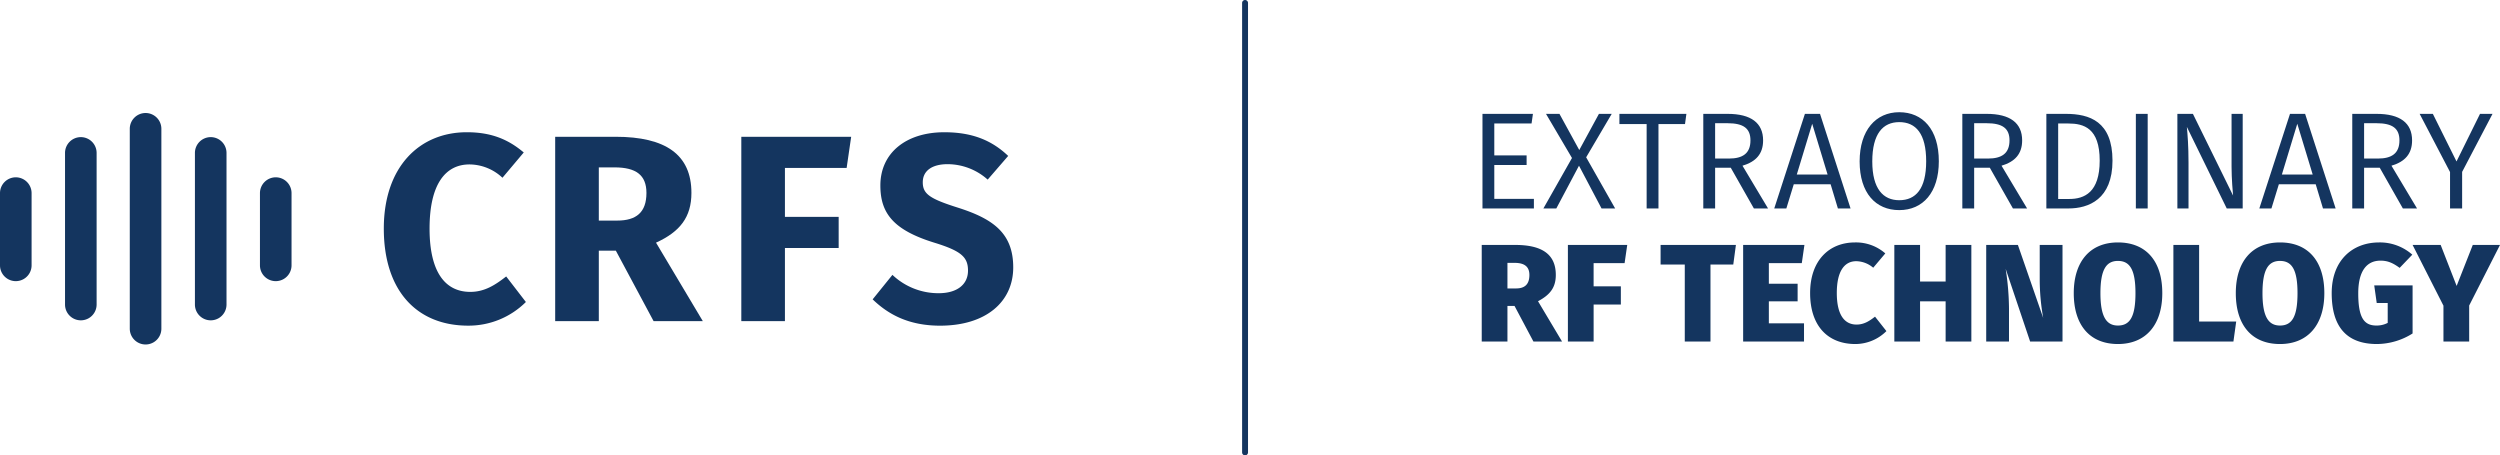 <svg xmlns="http://www.w3.org/2000/svg" width="845.475" height="154" viewBox="0 0 845.475 154"><g transform="translate(-380.216 -428)"><path d="M21.855-31.992H4.79V0H22.181V-3.255H8.788V-14.694H19.716v-3.255H8.788V-28.737h12.6Zm18,14.694L48.5-31.992H44.175l-6.65,12.229-6.7-12.229H26.273l8.788,14.927L25.389,0H29.76l7.672-14.461L45.059,0h4.6Zm33.9-14.694H51.1v3.441H60.31V0h4V-28.551h8.975ZM96.58,0h4.79L92.721-14.461c4.557-1.349,6.975-4,6.975-8.556,0-5.905-4.092-8.975-12-8.975H79.468V0h4V-13.764h5.3ZM83.467-16.879V-28.83h4.185c5.44,0,7.765,1.767,7.765,5.813,0,4.417-2.65,6.138-7.254,6.138ZM124.992,0h4.278L118.947-31.992h-5.115L103.463,0h4.092l2.511-8.184h12.462Zm-13.9-11.485L116.3-28.644,121.5-11.485ZM145.731-32.55c-7.9,0-13.392,6.091-13.392,16.647,0,10.695,5.44,16.461,13.392,16.461,8,0,13.392-5.952,13.392-16.508C159.123-26.737,153.682-32.55,145.731-32.55Zm0,3.348c5.626,0,9.114,3.906,9.114,13.253s-3.534,13.16-9.114,13.16c-5.394,0-9.114-3.813-9.114-13.113C136.617-25.3,140.244-29.2,145.731-29.2ZM184.187,0h4.789l-8.649-14.461c4.557-1.349,6.975-4,6.975-8.556,0-5.905-4.092-8.975-12-8.975h-8.23V0h4V-13.764h5.3ZM171.074-16.879V-28.83h4.185c5.441,0,7.766,1.767,7.766,5.813,0,4.417-2.65,6.138-7.254,6.138Zm31.016-15.113h-6.6V0h7.44c6.835,0,14.926-3.069,14.926-16.182C217.853-29.435,210.087-31.992,202.089-31.992Zm.837,3.255c5.208,0,10.6,1.535,10.6,12.555,0,10.741-5.161,12.973-10.277,12.973h-3.766V-28.737Zm26.83-3.255h-4V0h4Zm32.132,0h-3.767v17.9c0,3.953.419,8.835.512,9.719L245.055-31.992H239.8V0h3.766V-15.438c0-5.906-.326-9.579-.558-12.136L256.494,0h5.394ZM289.044,0h4.278L283-31.992h-5.115L267.514,0h4.092l2.511-8.184h12.462Zm-13.9-11.485,5.208-17.158,5.208,17.158ZM316.06,0h4.79L312.2-14.461c4.557-1.349,6.975-4,6.975-8.556,0-5.905-4.092-8.975-12-8.975h-8.23V0h4V-13.764h5.3ZM302.948-16.879V-28.83h4.185c5.44,0,7.766,1.767,7.766,5.813,0,4.417-2.651,6.138-7.254,6.138Zm43.431-15.113h-4.231L334.2-15.9l-8-16.089h-4.464l10.276,19.67V0H336.1V-12.369Z" transform="translate(876.784 498.5)" fill="#14355f"/><path d="M20.022,0H29.7L21.573-13.63c4.089-2.162,6.016-4.653,6.016-8.883,0-6.956-4.606-10.152-13.724-10.152H2.538V0h8.695V-12.032h2.4ZM11.233-26.6h2.444c3.29,0,4.982,1.269,4.982,4.089,0,3.149-1.551,4.559-4.512,4.559H11.233ZM31.678,0h8.7V-12.5h9.212v-6.157H40.373v-7.849H50.854l.893-6.157H31.678ZM88.5-32.665H63.027v6.627h8.178V0H79.9V-26.038h7.708Zm23.171,0H90.945V0h20.586V-6.157H99.64v-7.426h9.729v-5.969H99.64v-6.956h11.139Zm17.108-.846c-8.836,0-15.181,6.2-15.181,17.108C113.6-5.17,119.662.846,128.921.846A14.926,14.926,0,0,0,139.4-3.525l-3.854-4.888c-1.974,1.551-3.807,2.679-6.251,2.679-4.089,0-6.674-3.29-6.674-10.669,0-7.473,2.632-10.763,6.58-10.763a9.1,9.1,0,0,1,5.734,2.209l4.089-4.841A15.031,15.031,0,0,0,128.78-33.511ZM159.424,0h8.7V-32.665h-8.7V-20.3h-8.648V-32.665h-8.7V0h8.7V-13.583h8.648Zm39.527-32.665h-7.708v11.844A75.179,75.179,0,0,0,192.418-7.99l-8.554-24.675H173.148V0h7.708V-11.045a89.884,89.884,0,0,0-1.128-13.536L188,0h10.951Zm18.753-.846c-9.494,0-14.946,6.533-14.946,17.155,0,10.857,5.452,17.2,14.946,17.2s14.993-6.58,14.993-17.2C232.7-27.213,227.2-33.511,217.7-33.511Zm0,6.251c4.042,0,5.922,3.008,5.922,10.9S221.793-5.405,217.7-5.405c-3.948,0-5.922-3.055-5.922-10.951S213.709-27.26,217.7-27.26Zm27.448-5.405h-8.7V0h20.3l.94-6.768H245.152Zm27.354-.846c-9.494,0-14.946,6.533-14.946,17.155,0,10.857,5.452,17.2,14.946,17.2s14.993-6.58,14.993-17.2C287.5-27.213,282-33.511,272.506-33.511Zm0,6.251c4.042,0,5.922,3.008,5.922,10.9s-1.833,10.951-5.922,10.951c-3.948,0-5.922-3.055-5.922-10.951S268.511-27.26,272.506-27.26Zm33.511-6.251c-9.071,0-16.027,6.11-16.027,17.155,0,11.139,4.841,17.2,15.322,17.2a22.785,22.785,0,0,0,12.032-3.572V-18.988H304.372l.846,5.969h3.713V-6.3a8.036,8.036,0,0,1-3.854.893c-4.136,0-6.11-2.632-6.11-10.9,0-7.661,2.961-11.045,7.52-11.045,2.538,0,4.277.846,6.486,2.444l4.277-4.465A16.552,16.552,0,0,0,306.017-33.511Zm40.89.846H337.7L332.243-18.8l-5.4-13.865h-9.494l10.434,20.539V0h8.7V-12.173Z" transform="translate(878.784 543.5)" fill="#14355f"/><path d="M29.977,4.332l-7.2,8.55A16.437,16.437,0,0,0,11.614,8.375C3.7,8.375-1.873,14.77-1.873,30.066c0,15.026,5.486,21.413,13.769,21.413,4.946,0,8.544-2.428,12.145-5.219L30.7,54.9A27.473,27.473,0,0,1,11.173,62.9c-17.1,0-28.52-11.513-28.52-32.838,0-20.875,12.053-32.573,28.069-32.573,8.454,0,14.132,2.521,19.255,6.839" transform="translate(527.363 475.233)" fill="#14355f"/><path d="M13.279,17.953c6.477,0,9.9-2.785,9.9-9.357,0-6.029-3.514-8.634-10.792-8.634H7.07V17.953ZM7.07,28.121V51.964H-7.684V-10.389h20.42c16.92,0,25.655,6.029,25.655,18.985,0,8.19-3.868,13.136-11.974,16.824L42.248,51.964H25.6L12.826,28.121Z" transform="translate(575.658 484.645)" fill="#14355f"/><path d="M9.344,6.669V23.223H27.516V33.756H9.344V58.494H-5.407V-3.859H31.747L30.214,6.669Z" transform="translate(636.328 478.114)" fill="#14355f"/><path d="M29.032,5.072,22.1,13.084A20.434,20.434,0,0,0,8.525,7.863c-5.137,0-8.378,2.163-8.378,6.119s2.338,5.579,12.055,8.64C24,26.4,30.737,31.254,30.737,42.774c0,11.608-9.175,19.705-24.741,19.705-10.8,0-17.673-3.958-22.8-8.9l6.689-8.28A22.579,22.579,0,0,0,5.543,51.5c6.119,0,9.9-2.881,9.9-7.65,0-4.586-2.333-6.659-11.42-9.447C-9.931,30.089-14.195,24.33-14.195,15.06c0-10.975,8.664-17.995,21.623-17.995,9.537,0,16.118,2.788,21.6,8.007" transform="translate(692.142 475.66)" fill="#14355f"/><path d="M3.384,0A5.345,5.345,0,0,0-1.958,5.333V56.687a5.342,5.342,0,0,0,10.683,0V5.333A5.345,5.345,0,0,0,3.384,0" transform="translate(448.095 474.376)" fill="#14355f"/><path d="M3.384,0A5.355,5.355,0,0,0-1.958,5.347v24.5a5.342,5.342,0,0,0,10.683,0V5.347A5.348,5.348,0,0,0,3.384,0" transform="translate(470.087 487.965)" fill="#14355f"/><path d="M3.385,0A5.348,5.348,0,0,0-1.959,5.339v67.6a5.343,5.343,0,1,0,10.686,0V5.339A5.346,5.346,0,0,0,3.385,0" transform="translate(426.065 466.219)" fill="#14355f"/><path d="M3.384,0A5.345,5.345,0,0,1,8.725,5.333V56.687a5.342,5.342,0,0,1-10.683,0V5.333A5.345,5.345,0,0,1,3.384,0" transform="translate(404.166 474.376)" fill="#14355f"/><path d="M3.384,0A5.355,5.355,0,0,1,8.725,5.347v24.5a5.342,5.342,0,0,1-10.683,0V5.347A5.348,5.348,0,0,1,3.384,0" transform="translate(382.174 487.965)" fill="#14355f"/><path d="M0,153a1,1,0,0,1-1-1V0A1,1,0,0,1,0-1,1,1,0,0,1,1,0V152A1,1,0,0,1,0,153Z" transform="translate(801.284 429)" fill="#14355f"/></g></svg>